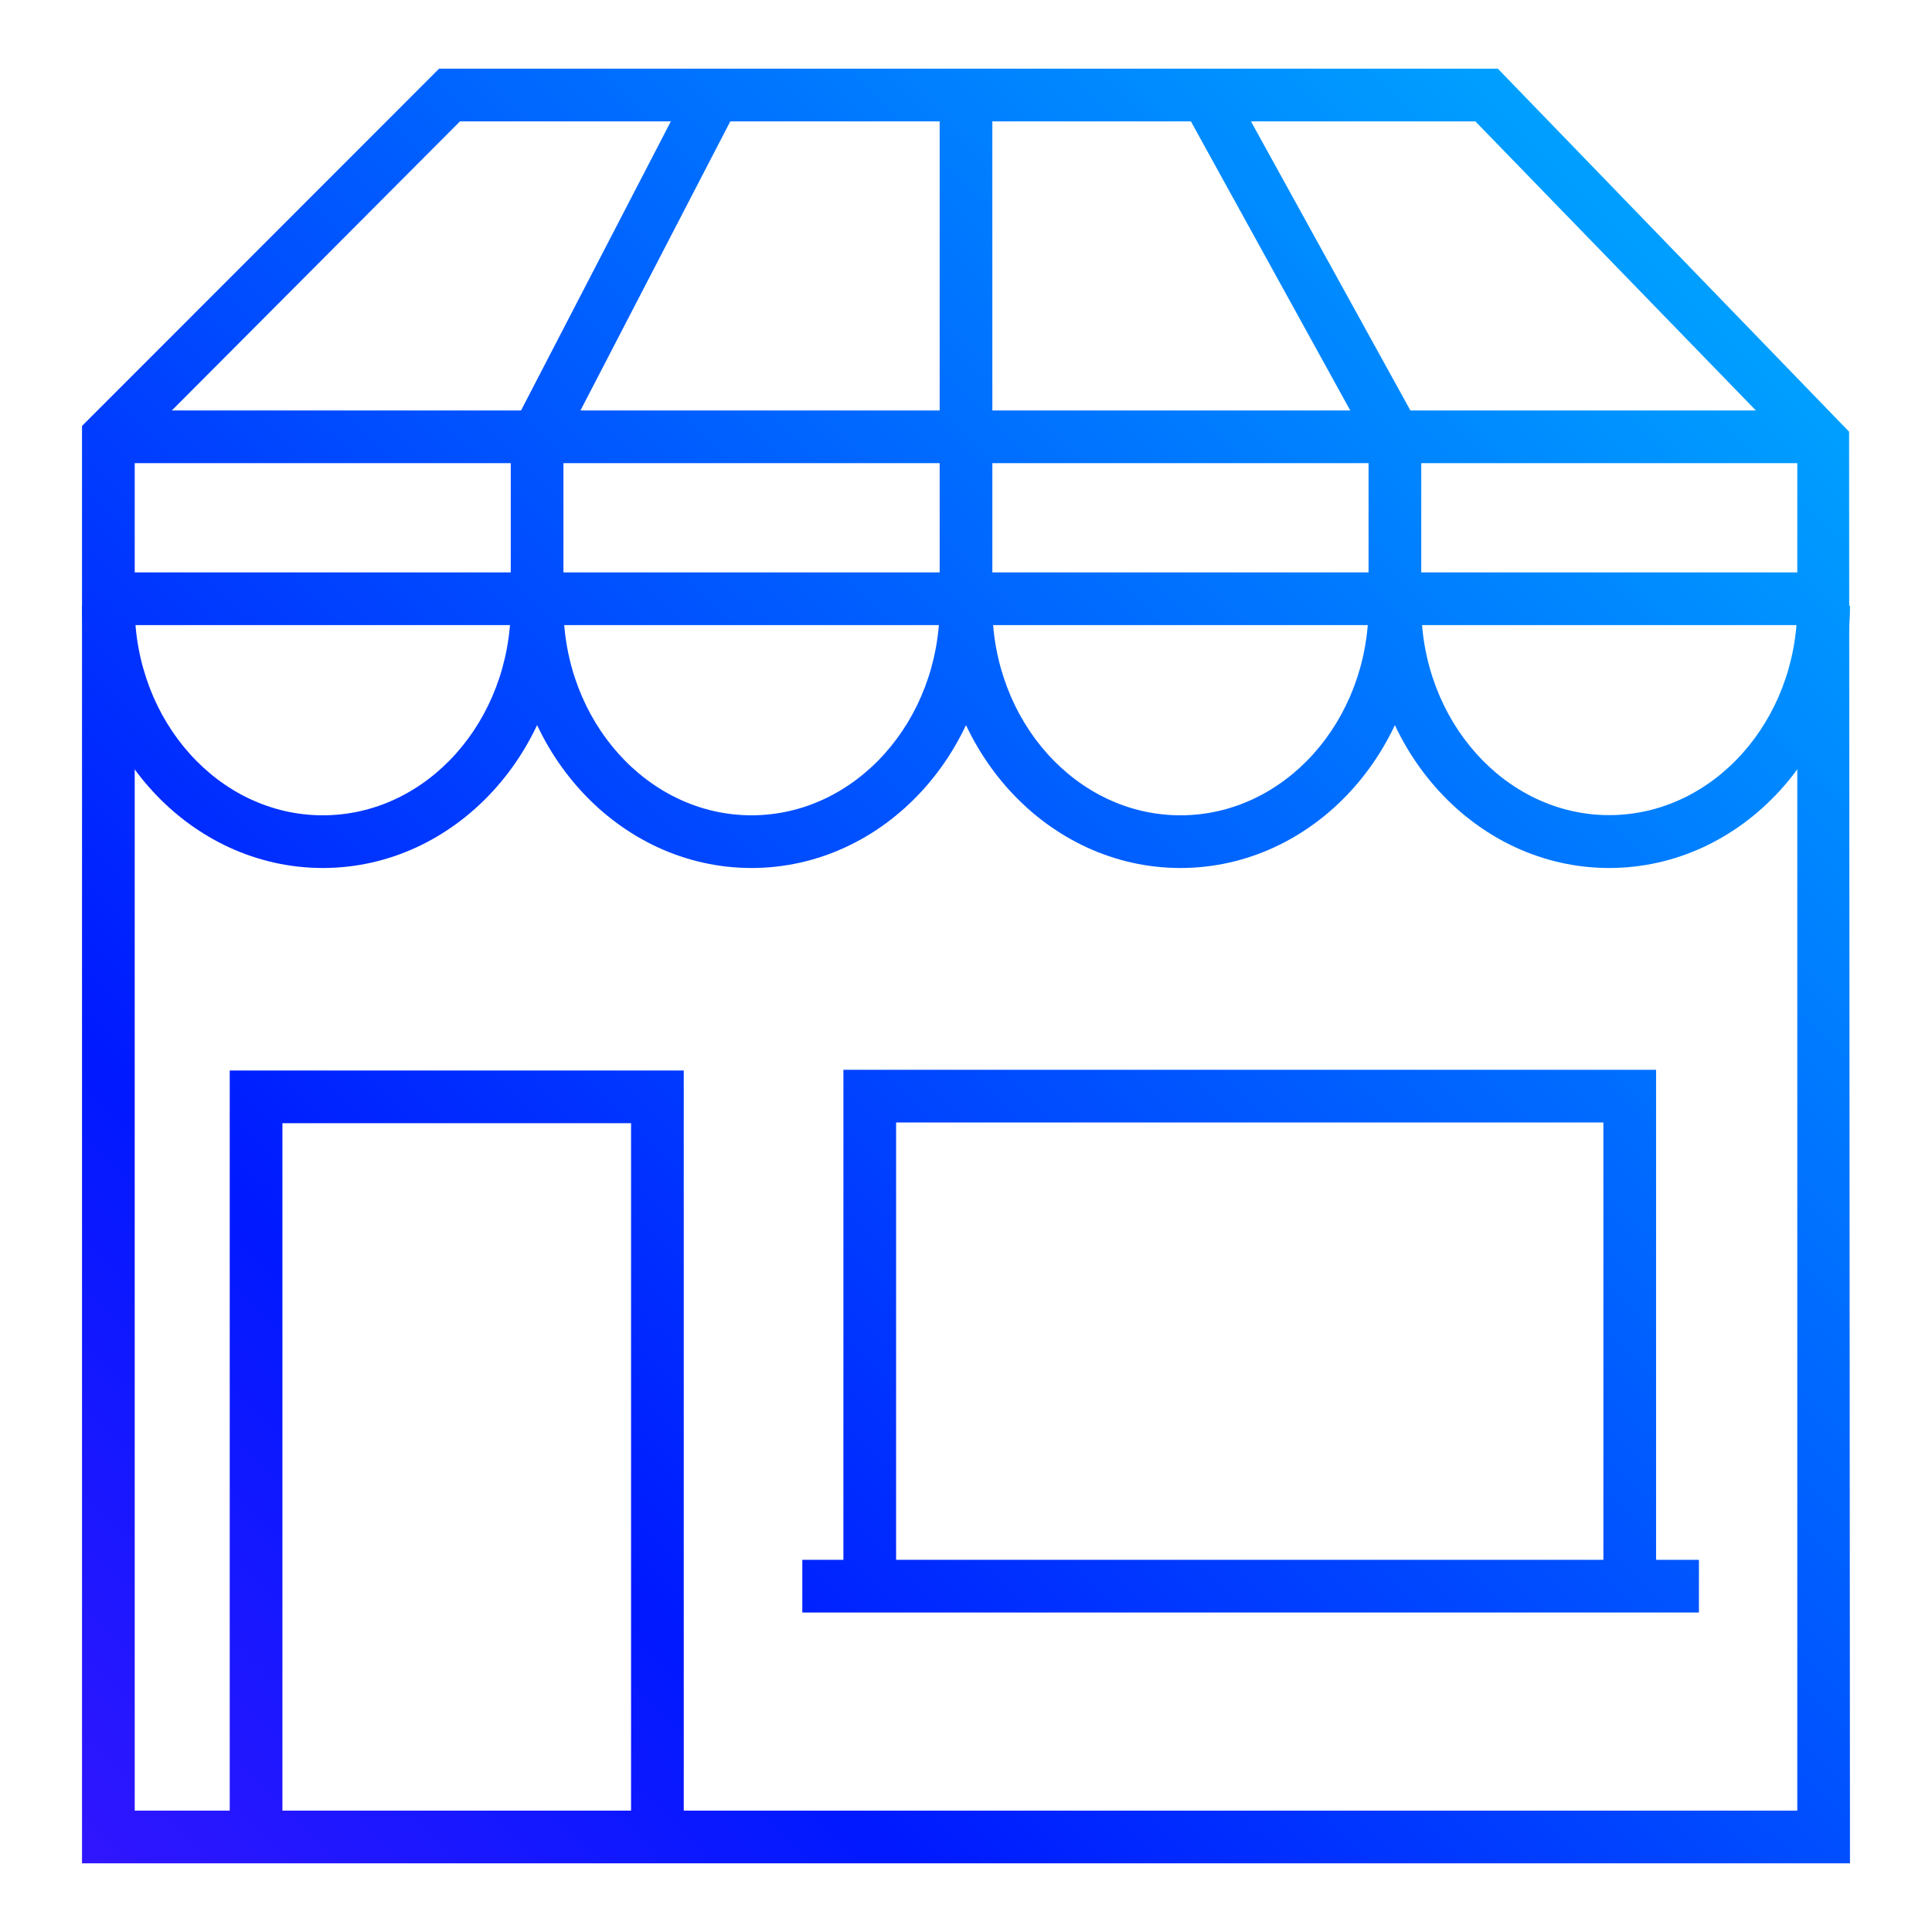 <svg id="e43296ed-0edc-482c-9c5f-f4a46116c509" data-name="Capa 1" xmlns="http://www.w3.org/2000/svg" xmlns:xlink="http://www.w3.org/1999/xlink" viewBox="0 0 110 110"><defs><style>.ab198f50-d990-4935-b8ea-ee2a10ca0e51{fill:url(#fc99ff39-3293-4578-b0d1-0ea8ce73e5ea);}.e83490e9-d521-456c-a298-752d0784e1a0{fill:url(#bff470b7-379d-468e-b538-11836e691d04);}.fc5d572a-beae-4d67-8ac6-b1d6b56c5169{fill:url(#b39a696a-9995-4f72-af80-c237251914d6);}.ad32d93c-8e22-4afd-8ed5-62061fbcc675{fill:url(#a8990e9c-579d-4ce2-b67c-df5672247ed7);}.a533fab3-0ed1-4017-956e-292e00fa1b13{fill:url(#e5557831-fac5-4a1a-864e-b04a172c89f9);}.a24e81fd-30ca-41e1-b117-f4299f64b7cc{fill:url(#abba9a65-1b2f-4d6d-b8aa-654ee7baeff8);}.f17442c7-5147-4e51-ad6d-c09578f0a5ed{fill:url(#bd07367a-eaee-4750-91fc-af03caa23b64);}.b86a4f01-4229-44b2-86c0-d369ab67d4a6{fill:url(#b62d2e01-5464-459f-aed4-c5e9d780156f);}.a48367fe-086c-4e70-9410-21d61b1ee8de{fill:url(#f8454818-1a8c-4f8f-b88b-c080d52e2564);}.b774f3c1-45a2-4695-aa1c-9b6b66ba090c{fill:url(#f9fd4441-a907-4498-bfde-6e0d51479d82);}.e68e3045-a89f-468f-9c76-7239cd89c4ef{fill:url(#a3dd4c4f-2065-4b33-a147-96ab91afe9c3);}</style><linearGradient id="fc99ff39-3293-4578-b0d1-0ea8ce73e5ea" x1="-19.85" y1="140.32" x2="155.53" y2="-35.76" gradientUnits="userSpaceOnUse"><stop offset="0" stop-color="#6e12ff"/><stop offset="0.3" stop-color="#0019ff"/><stop offset="0.82" stop-color="#00ceff"/></linearGradient><linearGradient id="bff470b7-379d-468e-b538-11836e691d04" x1="-35.39" y1="124.84" x2="139.99" y2="-51.24" xlink:href="#fc99ff39-3293-4578-b0d1-0ea8ce73e5ea"/><linearGradient id="b39a696a-9995-4f72-af80-c237251914d6" x1="-51.94" y1="108.36" x2="123.45" y2="-67.72" xlink:href="#fc99ff39-3293-4578-b0d1-0ea8ce73e5ea"/><linearGradient id="a8990e9c-579d-4ce2-b67c-df5672247ed7" x1="-27.43" y1="132.77" x2="147.96" y2="-43.31" xlink:href="#fc99ff39-3293-4578-b0d1-0ea8ce73e5ea"/><linearGradient id="e5557831-fac5-4a1a-864e-b04a172c89f9" x1="-24.91" y1="135.28" x2="150.48" y2="-40.8" xlink:href="#fc99ff39-3293-4578-b0d1-0ea8ce73e5ea"/><linearGradient id="abba9a65-1b2f-4d6d-b8aa-654ee7baeff8" x1="-25.61" y1="134.58" x2="149.78" y2="-41.49" xlink:href="#fc99ff39-3293-4578-b0d1-0ea8ce73e5ea"/><linearGradient id="bd07367a-eaee-4750-91fc-af03caa23b64" x1="-6.52" y1="153.6" x2="168.87" y2="-22.48" xlink:href="#fc99ff39-3293-4578-b0d1-0ea8ce73e5ea"/><linearGradient id="b62d2e01-5464-459f-aed4-c5e9d780156f" x1="-40" y1="120.25" x2="135.39" y2="-55.83" xlink:href="#fc99ff39-3293-4578-b0d1-0ea8ce73e5ea"/><linearGradient id="f8454818-1a8c-4f8f-b88b-c080d52e2564" x1="-42.46" y1="117.8" x2="132.93" y2="-58.28" xlink:href="#fc99ff39-3293-4578-b0d1-0ea8ce73e5ea"/><linearGradient id="f9fd4441-a907-4498-bfde-6e0d51479d82" x1="-44.56" y1="115.71" x2="130.83" y2="-60.37" xlink:href="#fc99ff39-3293-4578-b0d1-0ea8ce73e5ea"/><linearGradient id="a3dd4c4f-2065-4b33-a147-96ab91afe9c3" x1="0.85" y1="160.94" x2="176.24" y2="-15.14" xlink:href="#fc99ff39-3293-4578-b0d1-0ea8ce73e5ea"/></defs><path class="ab198f50-d990-4935-b8ea-ee2a10ca0e51" d="M105.33,106.09H4.67V24.25L25,3.91H85.28l20,20.67Zm-97.66-3h94.66V25.8L84,6.91H26.19L7.67,25.49Z"/><rect class="e83490e9-d521-456c-a298-752d0784e1a0" x="6.17" y="32.59" width="97.67" height="3"/><path class="fc5d572a-beae-4d67-8ac6-b1d6b56c5169" d="M18.38,49.42c-7.56,0-13.71-6.69-13.71-14.92h3c0,6.57,4.8,11.92,10.71,11.92s10.7-5.35,10.7-11.92h3C32.08,42.73,25.93,49.42,18.38,49.42Z"/><path class="ad32d93c-8e22-4afd-8ed5-62061fbcc675" d="M67.21,49.42c-7.56,0-13.71-6.69-13.71-14.92h3c0,6.57,4.8,11.92,10.71,11.92S77.92,41.07,77.92,34.5h3C80.92,42.73,74.77,49.42,67.21,49.42Z"/><path class="a533fab3-0ed1-4017-956e-292e00fa1b13" d="M91.62,49.42c-7.56,0-13.7-6.69-13.7-14.92V25.26L67.38,6.14,70,4.69l10.92,19.8v10c0,6.57,4.8,11.92,10.7,11.92s10.71-5.35,10.71-11.92h3C105.33,42.73,99.18,49.42,91.62,49.42Z"/><polygon class="a24e81fd-30ca-41e1-b117-f4299f64b7cc" points="38.93 104.59 35.93 104.59 35.93 63.95 16.08 63.95 16.08 104.59 13.08 104.59 13.08 60.95 38.93 60.95 38.93 104.59"/><polygon class="f17442c7-5147-4e51-ad6d-c09578f0a5ed" points="94.29 90.31 91.29 90.31 91.29 63.91 51.02 63.91 51.02 90.31 48.02 90.31 48.02 60.91 94.29 60.91 94.29 90.31"/><rect class="b86a4f01-4229-44b2-86c0-d369ab67d4a6" x="6.17" y="23.37" width="97.67" height="3"/><rect class="a48367fe-086c-4e70-9410-21d61b1ee8de" x="53.5" y="5.41" width="3" height="29.09"/><path class="b774f3c1-45a2-4695-aa1c-9b6b66ba090c" d="M42.79,49.42c-7.56,0-13.71-6.69-13.71-14.92v-10L39.33,4.72,42,6.1,32.08,25.24V34.5c0,6.57,4.81,11.92,10.71,11.92S53.5,41.07,53.5,34.5h3C56.5,42.73,50.35,49.42,42.79,49.42Z"/><rect class="e68e3045-a89f-468f-9c76-7239cd89c4ef" x="45.68" y="88.81" width="51.05" height="3"/></svg>